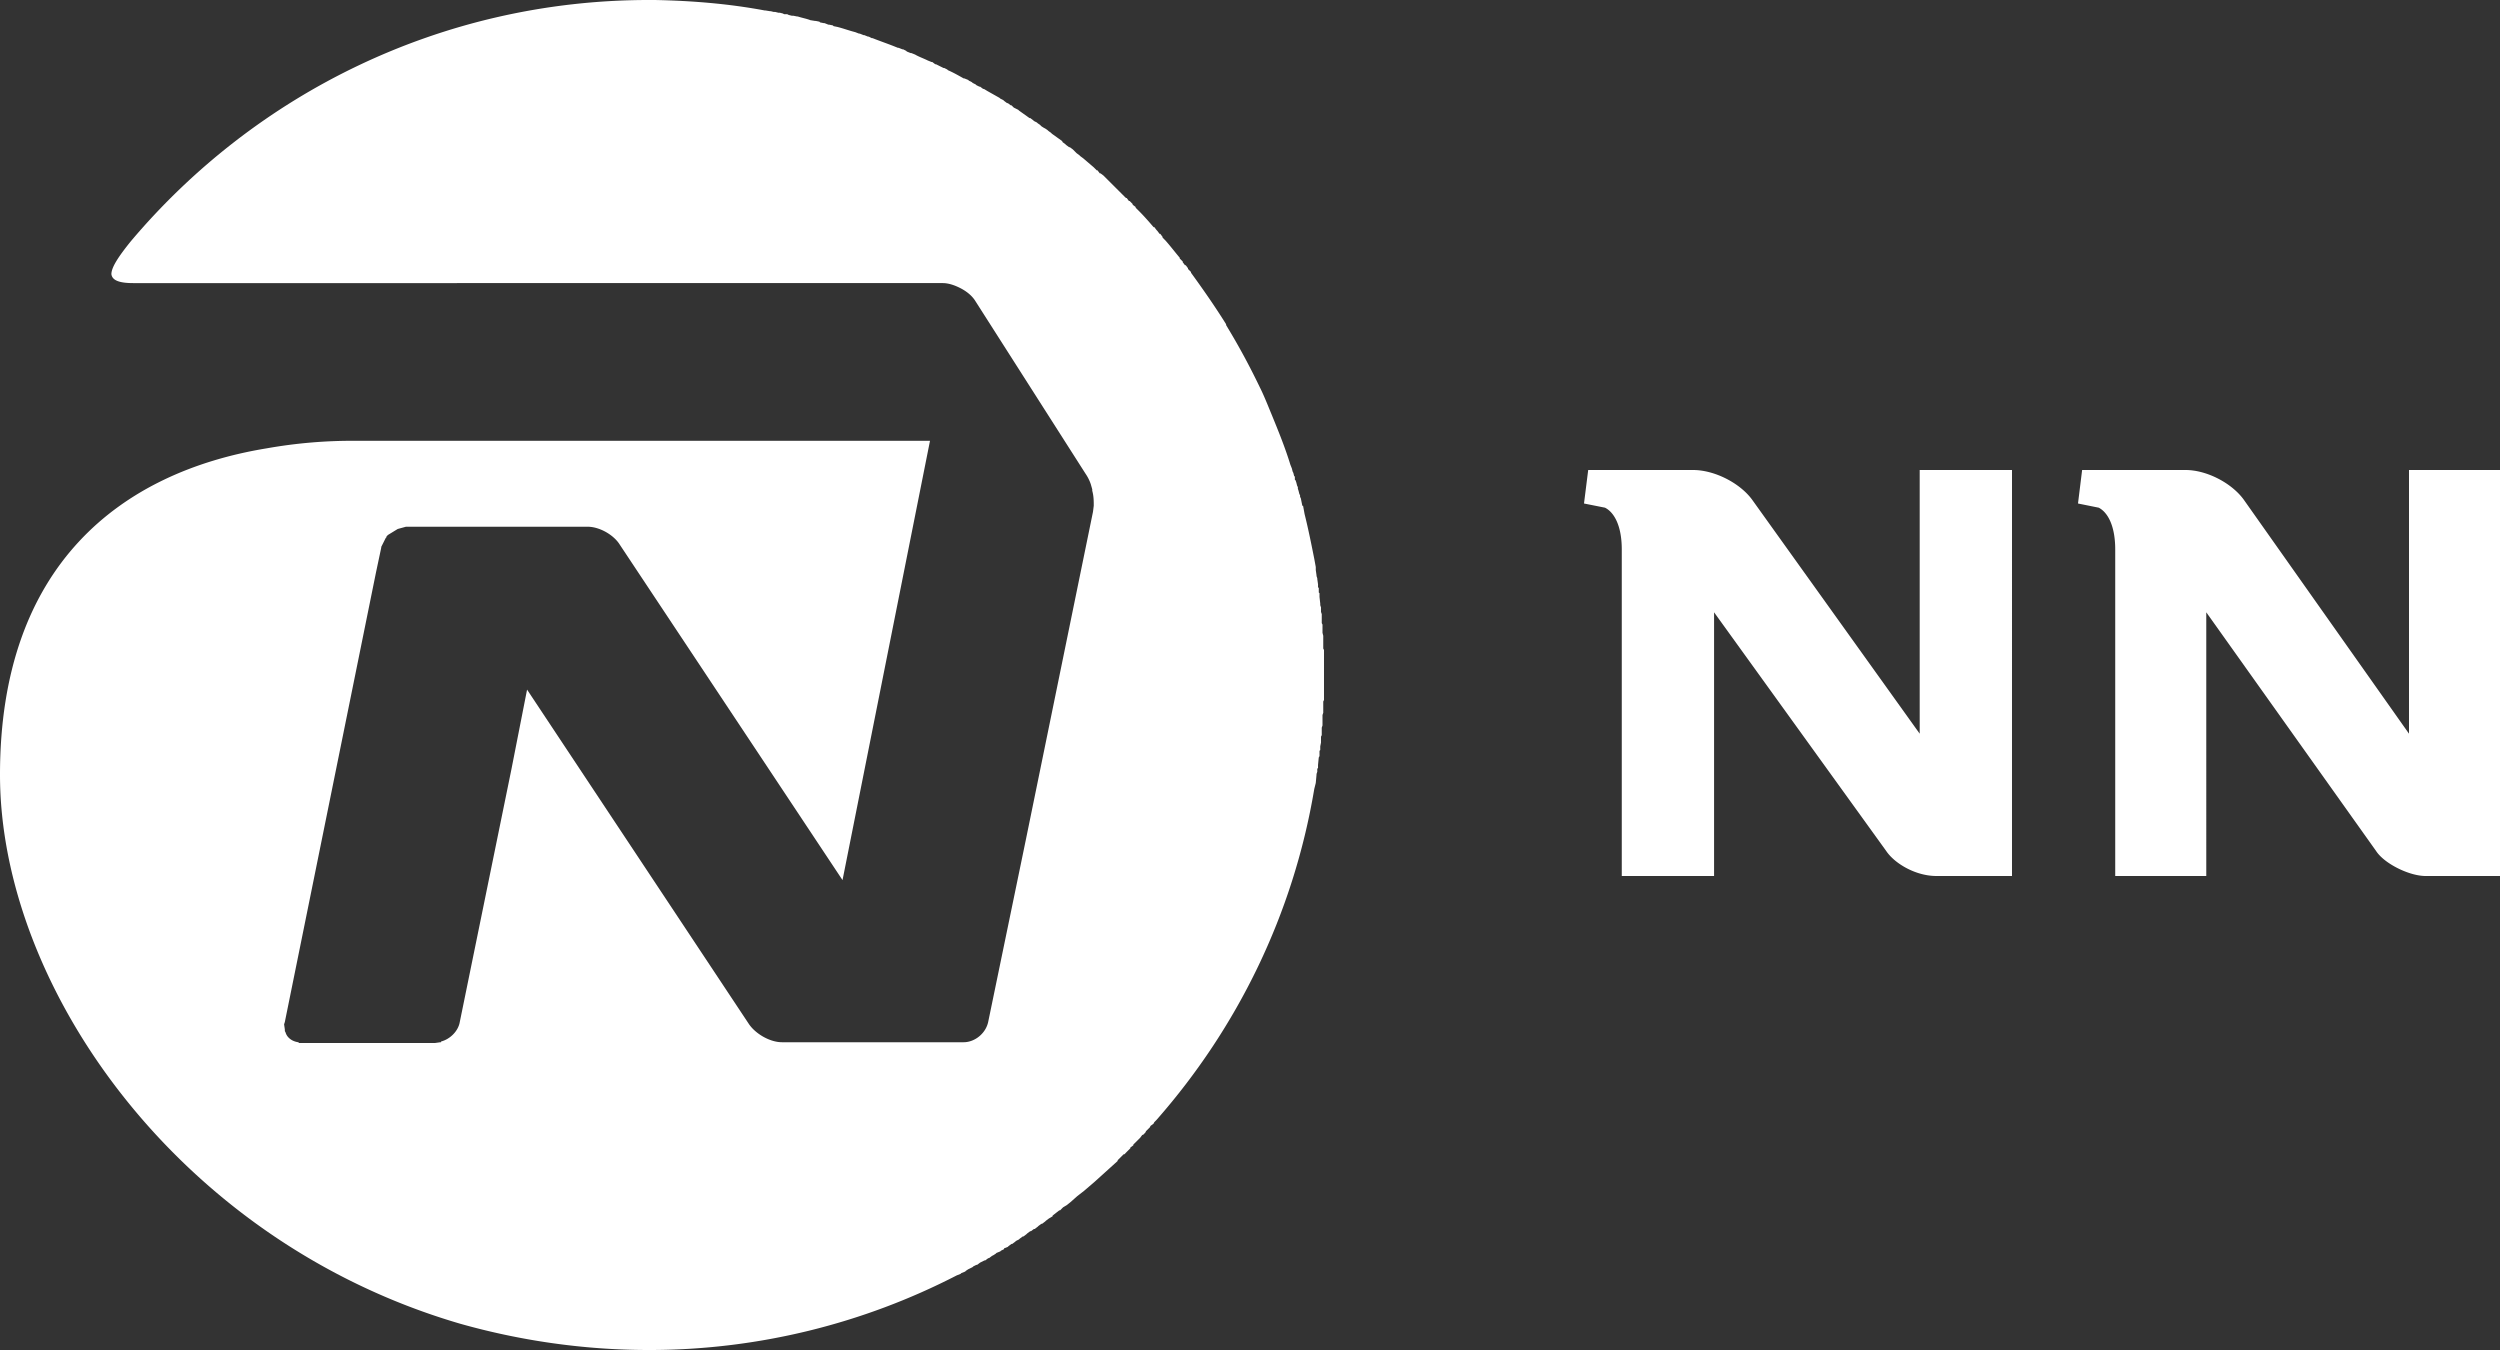 <svg width="100" height="54" fill="none" xmlns="http://www.w3.org/2000/svg">
  <rect width="100%" height="100%" fill="#333333" stroke="none"/>
  <path fill-rule="evenodd" clip-rule="evenodd"
    d="M25.957 0h.239c1.495.03 2.96.15 4.396.419h.03l.18.029h.029l.12.03h.06l.12.03h.058l.12.03.06.03h.12l.06.03.119.03h.06l.15.03h.03c.179.06.359.089.508.149l.18.029h.03l.149.03.03.03.15.03h.029l.15.06h.03l.15.03.029.03.149.03c.24.06.479.15.719.21l.149.058h.03l.149.06h.03l.15.06h.029l.12.06h.03c.3.12.569.21.867.328l.15.06h.029l.15.06h.03l.12.06.03.03.149.06h.03l.15.06c.149.089.329.149.508.238l.149.06h.03l.12.09h.03l.12.06.059.03.12.059h.03l.119.06.03.03c.21.09.42.21.629.328h.029l.15.06.03.03.119.06.03.03.12.06.03.03.12.06h.029l.12.089h.03l.149.09.478.269.031.029.119.06.03.03.12.09h.03l.12.09h.029l.09.089.06.03.12.06.029.03.418.298h.031l.12.09.03.03.12.06.029.03.089.06.06.06.09.058.06.031.09.06.03.03.12.089.029.03.418.299v.03l.12.09.03.03.12.089h.029l.12.089.03.03.09.09.03.03.12.09.029.03.12.089.418.358.12.12h.03l.09.12h.03l.12.09.029.029.09.09.03.03.12.12.628.627h.03l.089.12h.03l.119.12v.029l.12.09v.03l.12.119c.21.209.419.448.597.657h.031l.09.12.03.03.09.12h.029l.09.12v.029l.119.12c.21.238.39.477.568.686v.031l.12.119v.03l.09.119h.03l.09.12v.03l.12.12v.03c.478.657.957 1.344 1.405 2.061V13l.089.15c.45.747.868 1.524 1.256 2.331.18.359.33.747.479 1.105.269.658.538 1.315.748 2.003l.06.15.029.118.03.06.03.12.03.03v.12l.03.029.03.09.03.119.03.06v.06l.029.09.03.12.03.06v.058l.03.06.06.299h.03l.06.329c.149.597.269 1.195.388 1.793l.06.328v.121l.03.209v.029l.03.09v.03l.03.21v.118l.03.03v.18l.029.03v.15l.03.267v.06l.03.09v.18l.03.089v.359l.03.06v.329l.03.119v.508l.03.06V28l-.03.06V28.51l-.03.09V29.018l-.03.089v.299l-.03.06v.238l-.03.15v.149l-.03.03v.21l-.03.058-.029.3v.119l-.03.03v.12l-.03.09v.03l-.03.329-.03.118-.03.12c-.838 5.02-3.08 9.563-6.31 13.239l-.029.03-.06.06-.03.06-.12.089-.03.06-.06.06-.09.089-.029.06-.09.09h-.03l-.089.12-.03.029-.12.12-.12.118v.031l-.12.09v.029l-.12.12-.118.12h-.03l-.24.238v.03l-.926.837-.419.359-.269.209-.27.239-.149.12-.149.089-.12.12h-.03l-.269.21v.029l-.15.089-.119.09-.03.03-.12.09h-.03l-.119.089-.03.03-.12.09h-.03l-.12.089h-.029l-.12.09-.03.03-.12.09h-.029l-.12.089-.03.03-.119.06-.03.03-.12.089h-.03l-.12.09-.03.03-.149.06v.03l-.12.06-.029.029-.15.06-.03.03-.09.059-.06.03-.12.09h-.029l-.12.09h-.029l-.12.06-.06.03-.12.09h-.03l-.12.06-.029.029-.12.06-.06.029-.089.06-.03.03-.15.06-.03.03-.149.06A26.844 26.844 0 0 1 26.107 54h-.15c-2.662 0-5.204-.39-7.536-1.047C7.147 49.667 0 39.476 0 30.99c0-8.397 4.844-12.102 10.676-13.058a19.59 19.59 0 0 1 3.528-.3H37.2l-3.499 17.572-8.91-13.418c-.24-.389-.808-.717-1.287-.717h-7.266l-.329.09-.389.238-.03.03-.03.03v.03l-.03.03-.18.359v.029l-.209.987-3.648 17.99-.029.09.03.209v.06l.03.059c.059.209.268.358.508.389l.03.03h5.442l.21-.03h.03v-.03c.359-.09.687-.418.747-.777l2.064-10.101.628-3.197 8.881 13.388c.27.388.837.717 1.316.717h7.267c.448 0 .897-.359.986-.837l1.495-7.232L43.72 20.47l.03-.24c0-.179 0-.388-.06-.598v-.059l-.06-.21a1.718 1.718 0 0 0-.21-.417l-4.425-6.934c-.12-.18-.299-.329-.508-.448-.27-.149-.539-.24-.778-.24H5.323c-.568 0-.838-.118-.867-.358 0-.268.27-.687.777-1.315C10.197 3.765 17.644 0 25.957 0zM76.788 18.8v10.548l-6.714-9.376c-.503-.67-1.511-1.172-2.35-1.172h-4.196l-.168 1.34.839.167c.336.168.672.669.672 1.674V35.04h3.692V24.492l6.883 9.544c.334.501 1.174 1.004 2.013 1.004h3.021V18.8h-3.692zM96.36 18.8v10.548l-6.62-9.376c-.497-.67-1.49-1.172-2.317-1.172h-4.138l-.165 1.34.828.167c.33.168.661.669.661 1.674V35.04h3.642V24.492l6.79 9.544c.32.501 1.32 1.004 1.986 1.004H100V18.8h-3.64z"
    fill="white" />
</svg>